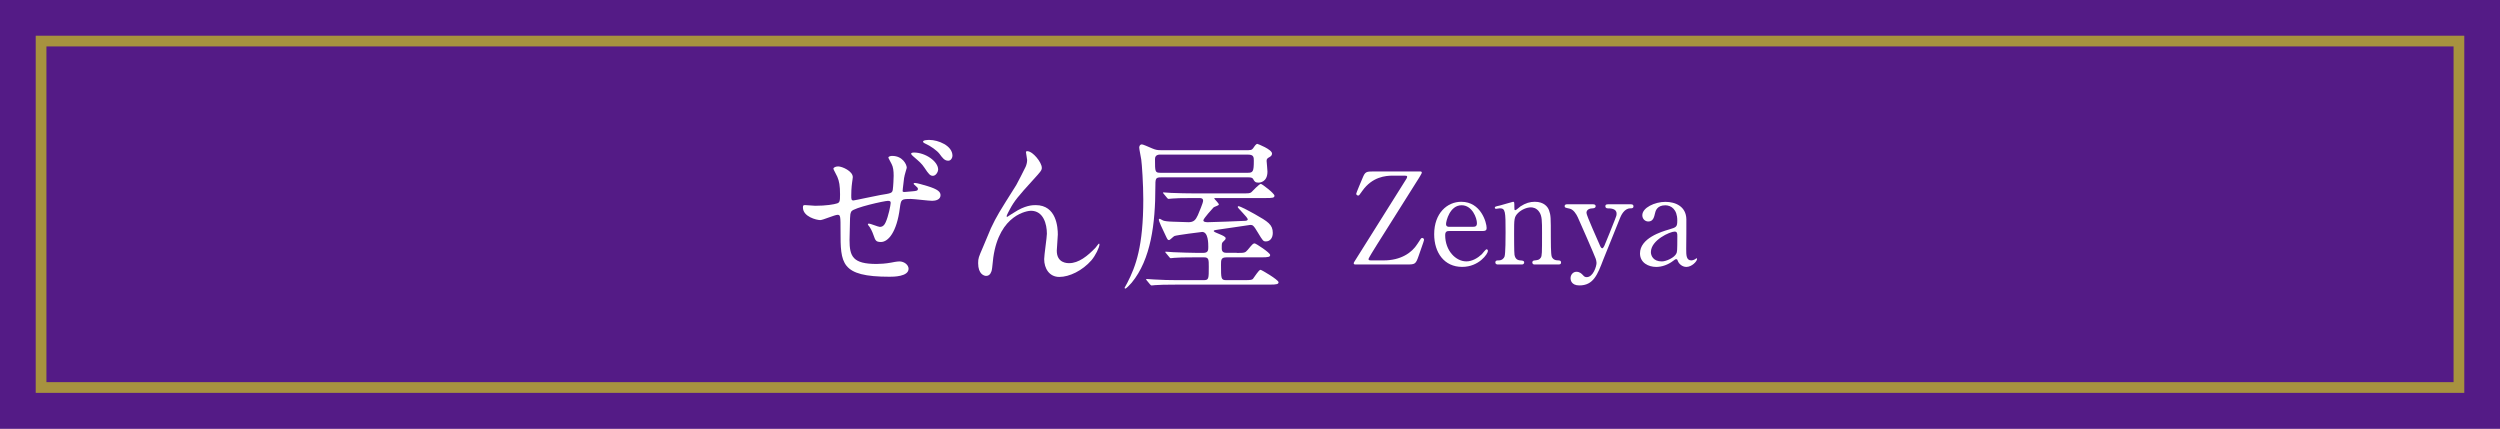 <?xml version="1.0" encoding="UTF-8"?>
<svg id="Layer_2" data-name="Layer 2" xmlns="http://www.w3.org/2000/svg" width="700" height="120" viewBox="0 0 700 120">
  <defs>
    <style>
      .cls-1 {
        fill: #a7923f;
      }

      .cls-2 {
        fill: #fff;
      }

      .cls-3 {
        fill: none;
        stroke: #fff;
        stroke-miterlimit: 10;
        stroke-width: 2px;
      }

      .cls-4 {
        fill: #541b86;
      }
    </style>
  </defs>
  <g id="_切り替え2" data-name="切り替え2">
    <g>
      <g>
        <rect class="cls-4" width="700" height="120"/>
        <path class="cls-1" d="M687,13v94H13V13h674M690,10H10v100h680V10h0Z"/>
        <polyline class="cls-3" points="670.52 52.88 656.28 67.12 642.03 52.88"/>
        <g>
          <path class="cls-2" d="M253.16,49.71c-.38,3.19-.43,3.52-.43,3.81,0,.24.43.24.52.24.24,0,1.91-.19,2.24-.19,1.05-.1,1.52-.14,1.52-.67,0-.29-.09-.38-1-1.19-.1-.05-.19-.19-.19-.29,0-.19.33-.19.38-.19.52,0,2.29.52,3.43.86,2.95.9,3.72,1.62,3.72,2.57,0,1.24-1.38,1.57-2.33,1.57s-5.1-.52-5.96-.52c-2.76,0-2.76.1-3.1,2.52-.86,6.81-3.29,9.53-5.29,9.53-1.48,0-1.57-.48-2.1-1.95-.33-1-.91-2.1-1.24-2.48-.05-.05-.33-.38-.33-.57,0-.1.24-.14.29-.14.52,0,2.62.91,3.05.91.81,0,1.29-.48,1.62-1.24.81-1.71,1.43-4.95,1.43-5.43,0-.38-.05-.62-.76-.62-1,0-9.58,1.91-10.24,2.95-.33.57-.33,1.05-.38,1.95-.05,1.57-.14,5.86-.14,6.05,0,4.62.91,6.72,7.57,6.72,1,0,2.53-.09,4.1-.38.19-.05,1.62-.33,2.29-.33,1.38,0,2.57,1,2.57,2.05,0,2.24-4.33,2.24-5.33,2.24-13.72,0-13.72-3.76-13.72-12.86,0-3.95,0-4.48-.81-4.48s-4.14,1.48-4.86,1.48c-1.05,0-4.86-.95-4.86-3.53,0-.62.14-.67.62-.67.43,0,2.43.19,2.81.19,3.05,0,5.29-.38,6.15-.67.71-.24.81-.62.81-2.48,0-2.53-.24-3.72-.76-4.96-.14-.38-1.1-2.05-1.1-2.24,0-.43.76-.67,1.33-.67,1.14,0,4.1,1.33,4.1,3,0,.29-.1.76-.19,1.48,0,.05-.24,1.48-.24,3.62,0,1.05,0,1.43.62,1.43.29,0,6.34-1.33,7.53-1.52,3-.48,3.33-.52,3.48-1.52.14-.95.24-3.24.24-3.86,0-1.43-.14-2.48-.57-3.29,0-.05-.91-1.67-.91-1.76,0-.48.86-.52,1.1-.52,2.86,0,4.05,2.38,4.05,3.33,0,.1-.71,2.29-.71,2.72ZM262.69,47.47c0,.52-.57,1.76-1.48,1.76-.76,0-1.19-.48-2.38-2.29-.81-1.19-1.29-1.57-3.1-3.14-.19-.14-.62-.57-.62-.76,0-.24.43-.33.81-.33,3.19,0,6.76,2.48,6.76,4.76ZM266.69,43.62c0,.52-.38,1.38-1.19,1.38-1.05,0-1.62-.81-2.43-1.91-.67-.91-2.52-2.24-4.05-2.91-.43-.19-.57-.38-.57-.52,0-.48,1.48-.48,1.81-.48,2.38,0,6.43,1.57,6.43,4.43Z"/>
          <path class="cls-2" d="M291.71,46.95c0,.76-.29,1.05-2.62,3.62-3.95,4.33-5.1,5.72-6.29,7.96-.19.33-.95,1.76-.95,2,0,.14.05.19.19.19.52-.38,1.43-.91,1.86-1.19,3.1-2.05,5.19-2.1,6.1-2.1,5.86,0,6.19,6.34,6.19,8.24,0,.71-.29,3.86-.29,4.53,0,3.48,2.91,3.48,3.48,3.48,2.62,0,5.1-1.95,7.38-4.34.19-.19.81-1.14.95-1.14.1,0,.14.09.14.24,0,.81-1.14,3.14-2.24,4.43-2.53,2.91-6.19,4.67-9,4.67s-4.24-2.38-4.24-5c0-1.1.76-6.1.76-7.1,0-2.67-.95-6.43-4.48-6.43-.81,0-8.81.91-10.53,13.1-.1.57-.29,3.1-.43,3.57-.1.33-.38,1.57-1.57,1.57-.57,0-2.24-.48-2.24-3.57,0-1.38.14-1.67,1.33-4.43.38-.86,1.91-4.62,2.24-5.34,1.67-3.52,2.24-4.38,7.1-12.1.24-.43,2.24-4.24,2.62-5.1.19-.43.43-1.14.43-1.91,0-.29-.33-2-.33-2.19,0-.14.1-.29.33-.29,1.62,0,4.1,3.19,4.1,4.62Z"/>
          <path class="cls-2" d="M349.6,42.04c.95,0,1.1-.24,1.57-.95.38-.57.71-.81.86-.81s4.14,1.57,4.14,2.71c0,.48-.29.76-.71,1-.57.29-.81.52-.81,1.05,0,.14.24,2.52.24,3,0,2.91-2.05,3.1-2.57,3.1-.86,0-1.1-.38-1.43-1-.19-.33-.52-.48-1.29-.48h-24.53c-1.57,0-1.57.38-1.57,2.81,0,10.15-1.24,20.15-6.62,26.68-.33.43-1.57,1.67-1.76,1.67-.1,0-.24-.1-.24-.24.19-.38.62-1.14.76-1.38,2.38-4.62,4.48-10.24,4.48-23.34,0-4.29-.38-9.86-.57-11.19-.05-.48-.57-2.86-.57-3.38,0-.14.09-.86.76-.86.29,0,1.71.62,2.91,1.14.91.38,1.38.48,2.38.48h24.58ZM346.26,70.82c2.14,0,2.38,0,3.1-.86,1.38-1.67,1.52-1.81,1.95-1.81.33,0,4.33,2.62,4.33,3.24,0,.52-.38.67-2.52.67h-9.72c-1.52,0-1.52.71-1.52,2.14,0,3.81,0,4.24,1.48,4.24h5.19c1.71,0,2.05-.1,2.29-.38.33-.38,1.62-2.52,2.1-2.52.29,0,5.05,2.81,5.05,3.48,0,.52-.43.67-2.48.67h-26.01c-3.19,0-5,.05-6.05.14-.14,0-.86.1-1,.1s-.24-.1-.43-.29l-.91-1.1c-.14-.14-.19-.24-.19-.33,0-.05.05-.1.14-.1.33,0,1.81.14,2.1.14,2.33.14,4.33.19,6.53.19h7.34c1.43,0,1.43-.38,1.43-3.72,0-2.1,0-2.67-1.38-2.67h-2.24c-3.53,0-4.91.05-6,.14-.14,0-.86.1-1,.1-.19,0-.29-.1-.43-.29l-.91-1.1c-.09-.14-.24-.24-.24-.33s.1-.1.19-.1c.33,0,1.81.14,2.1.14,2.33.09,4.76.19,6.53.19h1.86c1.38,0,1.38-.81,1.38-1.67,0-.95,0-4.19-1.71-4.19-.19,0-7.24.9-7.76,1.14-.29.1-1.24,1.14-1.52,1.14-.33,0-.43-.14-.86-1.05-1.14-2.38-2-4.19-2-4.67,0-.19.14-.24.29-.24.05,0,.76.38.91.48.33.14,1.19.29,2.72.33.71.05,3.76.14,4.38.14,1.48,0,2-.62,2.62-1.95.33-.81,1.48-3.43,1.48-4.05,0-.76-.67-.76-1.14-.76h-1.52c-3.67,0-4.91.05-6,.14-.19,0-.86.1-1.05.1-.14,0-.19-.1-.38-.29l-.95-1.14c-.14-.14-.19-.24-.19-.29,0-.1.05-.1.19-.1.29,0,1.76.14,2.1.14,2.33.09,4.29.14,6.53.14h13c2.24,0,2.48,0,2.91-.33.43-.38,2.19-2.33,2.67-2.33.33,0,3.81,2.67,3.81,3.29s-.52.67-2.52.67h-13.96c-.24,0-.38,0-.38.14,0,.1,1.29,1.33,1.29,1.67,0,.29-1.29.62-1.48.81-.24.24-2.86,3.14-2.86,3.62,0,.52.9.52,1.29.52,1.19,0,8.76-.29,10.38-.38.19,0,.76-.05.76-.43,0-.52-2.81-3.14-2.81-3.43,0-.09.05-.24.24-.24.48,0,3.67,1.71,4.48,2.19,3.76,2.14,5.1,2.95,5.1,5.29,0,1.48-.81,2.38-1.91,2.38-.76,0-.86-.14-2.24-2.43-1.24-2.1-1.48-2.19-2.14-2.19-.14,0-7.91,1.19-9.1,1.33-.62.1-1.14.14-1.14.38,0,.48,3.33,1.24,3.33,2,0,.33-.14.48-.76,1.05-.33.33-.33.48-.33,1.86,0,1.19.91,1.19,1.43,1.19h2.81ZM325.02,43.28c-.52,0-1.62,0-1.62,1.24,0,3.72,0,3.86,1.67,3.86h24.29c1.48,0,1.71-.33,1.71-3.38,0-1-.05-1.71-1.62-1.71h-24.44Z"/>
          <path class="cls-2" d="M390,49.18c-2.04,0-5.75.32-8.54,4.25-.89,1.29-.93,1.32-1.18,1.32-.29,0-.54-.25-.54-.5,0-.21,1.5-3.75,1.79-4.43.71-1.71.96-1.82,3.14-1.82h12.9c.25,0,.54,0,.54.36,0,.18-.64,1.18-.75,1.39-3.32,5.22-8.58,13.62-11.86,18.83-.64,1.04-2.32,3.68-2.32,3.97,0,.36.32.36,1.07.36h3.18c4.72,0,7.86-2.07,9.47-4.65.93-1.47,1.04-1.64,1.29-1.64.29,0,.54.21.54.5,0,.21-.14.64-1.5,4.5-.82,2.36-1,2.43-3.32,2.43h-14.26c-.32,0-.61,0-.61-.32,0-.18.11-.36.21-.5.43-.71,13.87-22.05,14.29-22.76.18-.25.46-.71.46-.96,0-.32-.14-.32-1.18-.32h-2.82Z"/>
          <path class="cls-2" d="M405.79,64.69c-.46,0-1.14,0-1.14,1.14,0,4.36,2.97,7.36,5.93,7.36,1.64,0,3.22-.96,4.32-2,.21-.18,1.04-1.39,1.36-1.39.18,0,.36.18.36.46,0,.79-2.5,4.47-7.22,4.47-5,0-7.83-3.97-7.83-9.15,0-5.93,3.68-9.08,7.58-9.08,5.54,0,7.11,5.86,7.11,7.36,0,.64-.36.82-1.07.82h-9.4ZM412.36,63.51c.79,0,1.18-.18,1.18-1.04,0-1.36-1.29-5-4.29-5-3.32,0-4.36,4.47-4.36,5.25s.61.79.93.79h6.54Z"/>
          <path class="cls-2" d="M429.69,74.06c-.64,0-.64-.5-.64-.57,0-.5.46-.57.64-.57.93-.11,1.29-.14,1.72-.75.36-.57.36-1.18.36-6.93,0-3.39,0-4.72-.75-5.86-.79-1.21-1.93-1.32-2.36-1.32-1.14,0-2.64.61-3.64,1.61-1.07,1.11-1.07,1.64-1.07,5.75,0,.93,0,5.29.11,5.93.21,1.14.82,1.54,1.75,1.57.36.04.96.04.96.57,0,.07,0,.57-.71.57h-6.65c-.71,0-.71-.5-.71-.54,0-.61.43-.61.96-.61.89,0,1.43-.57,1.61-1.07.29-.82.29-5.57.29-6.83,0-5.79-.04-6.68-1.61-6.68-.14,0-.89.14-1.04.14s-.36-.04-.36-.32.14-.32,1.43-.61c.57-.14,3.57-1.04,3.68-1.04.36,0,.36.14.36,1.57,0,.5,0,.79.25.79s1.25-.93,1.46-1.07c1.43-.93,2.68-1.29,4-1.29,2.57,0,3.64,1.39,4,2.39.5,1.39.5,2,.5,7.54,0,1.07,0,4.75.25,5.4.07.25.43,1.04,1.61,1.07.57,0,1,.04,1,.61,0,.54-.43.54-.71.54h-6.68Z"/>
          <path class="cls-2" d="M446.03,57.19c.68,0,.75.36.75.54,0,.54-.61.61-.96.61-1.43.07-1.61.89-1.61,1.25,0,.79,3.22,7.79,3.82,9.25.18.46.43.68.61.68.21,0,.43-.43.57-.68.32-.64,2.32-5.72,2.93-7.25.46-1.14.5-1.29.5-1.79,0-1.46-1.82-1.46-2.5-1.46-.36,0-.64-.21-.64-.57,0-.57.46-.57.86-.57h6.22c.25,0,.79,0,.79.57s-.5.57-.89.57c-1.72,0-2.61,2.07-2.86,2.68-.25.57-4.5,11.26-4.65,11.54-1.68,4.4-2.82,7.36-6.75,7.36-2.29,0-2.47-1.57-2.47-2,0-1.04.75-1.82,1.64-1.82.96,0,1.47.54,1.89,1,.32.36.57.5,1,.5,1.82,0,2.75-3.07,2.75-3.97,0-.36-.11-.79-.21-1.14-.36-1.04-4.61-10.76-5.04-11.65-.39-.86-1.21-2.22-2.32-2.43-1.14-.25-1.36-.25-1.36-.68,0-.54.57-.54.86-.54h7.08Z"/>
          <path class="cls-2" d="M472.18,61.37c.04,1.21-.04,7.04-.04,8.36,0,1.68,0,3.18,1.43,3.18.36,0,.93-.21,1.14-.39.04-.04.25-.21.29-.21.07,0,.18.04.18.21,0,.64-1.46,2.22-3,2.22-1.14,0-2.07-.86-2.36-1.61-.07-.25-.18-.57-.5-.57-.21,0-.54.25-.86.5-1.39,1.07-3.14,1.68-4.72,1.68-2.14,0-4.54-1.14-4.54-3.79,0-4.25,6-6.08,8.08-6.68,2.14-.64,2.36-.71,2.36-2.57,0-3.07-1.72-4.22-3.36-4.22-2.36,0-2.75,1.68-2.86,2.18-.25,1.07-.5,2.36-1.89,2.36-.93,0-1.68-.75-1.68-1.75,0-2.11,3.47-3.75,6.47-3.75,2.82,0,5.79,1.29,5.86,4.86ZM469.4,70.95c.18-.43.25-.57.25-4.79,0-.71,0-1.32-.75-1.32-1.29,0-6.65,2.39-6.65,5.75,0,.96.61,2.61,3.07,2.61,1.21,0,3.57-1.07,4.07-2.25Z"/>
        </g>
      </g>
      <rect class="cls-4" width="700" height="120"/>
      <path class="cls-1" d="M687,13v94H13V13h674M690,10H10v100h680V10h0Z"/>
      <g>
        <path class="cls-2" d="M253.16,49.71c-.38,3.19-.43,3.52-.43,3.81,0,.24.43.24.52.24.24,0,1.91-.19,2.24-.19,1.05-.1,1.52-.14,1.52-.67,0-.29-.09-.38-1-1.19-.1-.05-.19-.19-.19-.29,0-.19.33-.19.38-.19.52,0,2.29.52,3.43.86,2.95.9,3.72,1.62,3.72,2.57,0,1.24-1.38,1.57-2.33,1.57s-5.1-.52-5.96-.52c-2.76,0-2.76.1-3.1,2.52-.86,6.81-3.29,9.53-5.29,9.53-1.48,0-1.57-.48-2.1-1.95-.33-1-.91-2.1-1.24-2.48-.05-.05-.33-.38-.33-.57,0-.1.24-.14.29-.14.52,0,2.62.91,3.05.91.81,0,1.29-.48,1.62-1.24.81-1.71,1.43-4.95,1.43-5.43,0-.38-.05-.62-.76-.62-1,0-9.58,1.91-10.24,2.95-.33.57-.33,1.05-.38,1.95-.05,1.57-.14,5.86-.14,6.05,0,4.62.91,6.72,7.57,6.72,1,0,2.53-.09,4.1-.38.19-.05,1.62-.33,2.29-.33,1.38,0,2.57,1,2.57,2.05,0,2.24-4.33,2.24-5.33,2.24-13.72,0-13.72-3.76-13.72-12.86,0-3.95,0-4.48-.81-4.48s-4.14,1.48-4.86,1.48c-1.05,0-4.86-.95-4.86-3.53,0-.62.14-.67.62-.67.43,0,2.43.19,2.81.19,3.05,0,5.29-.38,6.15-.67.71-.24.81-.62.81-2.48,0-2.53-.24-3.72-.76-4.96-.14-.38-1.1-2.05-1.1-2.24,0-.43.76-.67,1.33-.67,1.14,0,4.1,1.33,4.1,3,0,.29-.1.76-.19,1.48,0,.05-.24,1.48-.24,3.62,0,1.05,0,1.43.62,1.43.29,0,6.34-1.33,7.53-1.52,3-.48,3.33-.52,3.48-1.52.14-.95.24-3.24.24-3.86,0-1.43-.14-2.48-.57-3.29,0-.05-.91-1.67-.91-1.76,0-.48.86-.52,1.1-.52,2.86,0,4.05,2.38,4.05,3.33,0,.1-.71,2.29-.71,2.72ZM262.69,47.47c0,.52-.57,1.76-1.48,1.76-.76,0-1.19-.48-2.38-2.29-.81-1.19-1.29-1.57-3.1-3.14-.19-.14-.62-.57-.62-.76,0-.24.43-.33.81-.33,3.19,0,6.76,2.48,6.76,4.76ZM266.69,43.62c0,.52-.38,1.38-1.19,1.38-1.05,0-1.62-.81-2.43-1.91-.67-.91-2.52-2.24-4.05-2.91-.43-.19-.57-.38-.57-.52,0-.48,1.48-.48,1.81-.48,2.38,0,6.43,1.57,6.43,4.43Z"/>
        <path class="cls-2" d="M291.71,46.95c0,.76-.29,1.05-2.62,3.62-3.95,4.33-5.1,5.72-6.29,7.96-.19.33-.95,1.76-.95,2,0,.14.05.19.19.19.52-.38,1.43-.91,1.86-1.19,3.1-2.05,5.19-2.1,6.1-2.1,5.86,0,6.19,6.34,6.19,8.24,0,.71-.29,3.86-.29,4.53,0,3.48,2.91,3.48,3.48,3.48,2.62,0,5.1-1.95,7.38-4.34.19-.19.81-1.14.95-1.14.1,0,.14.09.14.24,0,.81-1.14,3.14-2.24,4.43-2.53,2.91-6.19,4.67-9,4.67s-4.24-2.38-4.24-5c0-1.1.76-6.1.76-7.1,0-2.67-.95-6.43-4.48-6.43-.81,0-8.81.91-10.53,13.1-.1.57-.29,3.1-.43,3.57-.1.33-.38,1.57-1.57,1.57-.57,0-2.24-.48-2.24-3.57,0-1.38.14-1.67,1.33-4.43.38-.86,1.91-4.62,2.24-5.34,1.67-3.52,2.24-4.38,7.1-12.1.24-.43,2.24-4.24,2.62-5.1.19-.43.43-1.14.43-1.91,0-.29-.33-2-.33-2.19,0-.14.1-.29.33-.29,1.62,0,4.1,3.19,4.1,4.62Z"/>
        <path class="cls-2" d="M349.6,42.04c.95,0,1.1-.24,1.57-.95.38-.57.71-.81.86-.81s4.14,1.57,4.14,2.71c0,.48-.29.76-.71,1-.57.29-.81.52-.81,1.05,0,.14.24,2.52.24,3,0,2.91-2.05,3.1-2.57,3.1-.86,0-1.1-.38-1.43-1-.19-.33-.52-.48-1.29-.48h-24.53c-1.57,0-1.57.38-1.57,2.81,0,10.15-1.24,20.15-6.62,26.68-.33.43-1.57,1.67-1.76,1.67-.1,0-.24-.1-.24-.24.19-.38.62-1.14.76-1.38,2.38-4.62,4.48-10.24,4.48-23.34,0-4.29-.38-9.86-.57-11.19-.05-.48-.57-2.86-.57-3.38,0-.14.09-.86.76-.86.29,0,1.71.62,2.91,1.14.91.38,1.38.48,2.38.48h24.58ZM346.26,70.82c2.14,0,2.38,0,3.1-.86,1.38-1.67,1.52-1.81,1.95-1.81.33,0,4.33,2.62,4.33,3.24,0,.52-.38.67-2.52.67h-9.72c-1.52,0-1.52.71-1.52,2.14,0,3.81,0,4.24,1.48,4.24h5.19c1.71,0,2.05-.1,2.29-.38.33-.38,1.62-2.52,2.1-2.52.29,0,5.05,2.81,5.05,3.48,0,.52-.43.67-2.48.67h-26.01c-3.19,0-5,.05-6.05.14-.14,0-.86.1-1,.1s-.24-.1-.43-.29l-.91-1.1c-.14-.14-.19-.24-.19-.33,0-.05.05-.1.14-.1.33,0,1.81.14,2.1.14,2.33.14,4.33.19,6.53.19h7.34c1.43,0,1.43-.38,1.43-3.72,0-2.1,0-2.67-1.38-2.67h-2.24c-3.53,0-4.91.05-6,.14-.14,0-.86.1-1,.1-.19,0-.29-.1-.43-.29l-.91-1.1c-.09-.14-.24-.24-.24-.33s.1-.1.19-.1c.33,0,1.81.14,2.1.14,2.33.09,4.76.19,6.53.19h1.86c1.38,0,1.38-.81,1.38-1.67,0-.95,0-4.19-1.71-4.19-.19,0-7.24.9-7.76,1.14-.29.1-1.24,1.14-1.52,1.14-.33,0-.43-.14-.86-1.05-1.14-2.38-2-4.19-2-4.67,0-.19.14-.24.29-.24.05,0,.76.38.91.48.33.14,1.19.29,2.72.33.71.05,3.76.14,4.38.14,1.48,0,2-.62,2.62-1.95.33-.81,1.48-3.43,1.48-4.05,0-.76-.67-.76-1.14-.76h-1.52c-3.67,0-4.91.05-6,.14-.19,0-.86.1-1.05.1-.14,0-.19-.1-.38-.29l-.95-1.14c-.14-.14-.19-.24-.19-.29,0-.1.05-.1.19-.1.29,0,1.76.14,2.1.14,2.33.09,4.29.14,6.53.14h13c2.24,0,2.48,0,2.91-.33.43-.38,2.19-2.33,2.67-2.33.33,0,3.81,2.67,3.81,3.29s-.52.67-2.52.67h-13.96c-.24,0-.38,0-.38.14,0,.1,1.29,1.33,1.29,1.67,0,.29-1.29.62-1.48.81-.24.24-2.86,3.14-2.86,3.62,0,.52.9.52,1.29.52,1.19,0,8.76-.29,10.38-.38.19,0,.76-.05.76-.43,0-.52-2.81-3.14-2.81-3.43,0-.09.05-.24.24-.24.48,0,3.67,1.71,4.48,2.19,3.76,2.14,5.1,2.95,5.1,5.29,0,1.48-.81,2.38-1.91,2.38-.76,0-.86-.14-2.24-2.43-1.24-2.1-1.48-2.19-2.14-2.19-.14,0-7.91,1.19-9.1,1.33-.62.1-1.14.14-1.14.38,0,.48,3.33,1.24,3.33,2,0,.33-.14.48-.76,1.05-.33.33-.33.48-.33,1.86,0,1.19.91,1.19,1.43,1.19h2.81ZM325.02,43.28c-.52,0-1.62,0-1.62,1.24,0,3.72,0,3.86,1.67,3.86h24.29c1.48,0,1.71-.33,1.71-3.38,0-1-.05-1.71-1.62-1.71h-24.44Z"/>
        <path class="cls-2" d="M390,49.18c-2.04,0-5.75.32-8.54,4.25-.89,1.29-.93,1.32-1.18,1.32-.29,0-.54-.25-.54-.5,0-.21,1.5-3.75,1.79-4.43.71-1.71.96-1.82,3.14-1.82h12.9c.25,0,.54,0,.54.36,0,.18-.64,1.18-.75,1.39-3.32,5.22-8.58,13.62-11.86,18.83-.64,1.04-2.32,3.68-2.32,3.97,0,.36.32.36,1.07.36h3.18c4.72,0,7.86-2.07,9.47-4.65.93-1.47,1.04-1.64,1.29-1.64.29,0,.54.21.54.5,0,.21-.14.64-1.5,4.5-.82,2.36-1,2.43-3.32,2.43h-14.26c-.32,0-.61,0-.61-.32,0-.18.11-.36.21-.5.43-.71,13.87-22.05,14.29-22.76.18-.25.46-.71.46-.96,0-.32-.14-.32-1.18-.32h-2.82Z"/>
        <path class="cls-2" d="M405.79,64.69c-.46,0-1.14,0-1.14,1.14,0,4.36,2.97,7.36,5.93,7.36,1.64,0,3.22-.96,4.32-2,.21-.18,1.04-1.39,1.36-1.39.18,0,.36.18.36.46,0,.79-2.5,4.47-7.22,4.47-5,0-7.83-3.97-7.83-9.15,0-5.93,3.68-9.08,7.58-9.08,5.54,0,7.11,5.86,7.11,7.36,0,.64-.36.82-1.07.82h-9.4ZM412.36,63.51c.79,0,1.18-.18,1.18-1.04,0-1.36-1.29-5-4.29-5-3.32,0-4.36,4.47-4.36,5.25s.61.79.93.79h6.54Z"/>
        <path class="cls-2" d="M429.69,74.06c-.64,0-.64-.5-.64-.57,0-.5.46-.57.64-.57.93-.11,1.29-.14,1.72-.75.36-.57.36-1.18.36-6.93,0-3.39,0-4.72-.75-5.86-.79-1.21-1.93-1.32-2.36-1.32-1.14,0-2.64.61-3.64,1.61-1.07,1.11-1.07,1.64-1.07,5.75,0,.93,0,5.29.11,5.93.21,1.14.82,1.54,1.75,1.57.36.04.96.04.96.57,0,.07,0,.57-.71.57h-6.65c-.71,0-.71-.5-.71-.54,0-.61.43-.61.96-.61.89,0,1.43-.57,1.61-1.07.29-.82.29-5.57.29-6.83,0-5.79-.04-6.68-1.61-6.68-.14,0-.89.14-1.04.14s-.36-.04-.36-.32.14-.32,1.43-.61c.57-.14,3.57-1.04,3.68-1.04.36,0,.36.14.36,1.57,0,.5,0,.79.25.79s1.25-.93,1.46-1.07c1.43-.93,2.68-1.29,4-1.29,2.57,0,3.64,1.39,4,2.39.5,1.39.5,2,.5,7.54,0,1.07,0,4.75.25,5.4.07.25.43,1.04,1.61,1.07.57,0,1,.04,1,.61,0,.54-.43.54-.71.54h-6.68Z"/>
        <path class="cls-2" d="M446.03,57.19c.68,0,.75.36.75.54,0,.54-.61.61-.96.61-1.43.07-1.61.89-1.61,1.25,0,.79,3.22,7.79,3.82,9.25.18.46.43.68.61.68.21,0,.43-.43.57-.68.32-.64,2.32-5.72,2.93-7.25.46-1.14.5-1.29.5-1.79,0-1.46-1.82-1.46-2.5-1.46-.36,0-.64-.21-.64-.57,0-.57.46-.57.86-.57h6.22c.25,0,.79,0,.79.57s-.5.57-.89.57c-1.72,0-2.61,2.07-2.86,2.68-.25.57-4.5,11.26-4.65,11.54-1.68,4.4-2.82,7.36-6.75,7.36-2.29,0-2.47-1.57-2.47-2,0-1.04.75-1.82,1.64-1.82.96,0,1.47.54,1.89,1,.32.36.57.5,1,.5,1.82,0,2.75-3.07,2.75-3.97,0-.36-.11-.79-.21-1.14-.36-1.04-4.61-10.76-5.04-11.65-.39-.86-1.21-2.22-2.32-2.43-1.14-.25-1.36-.25-1.36-.68,0-.54.57-.54.86-.54h7.08Z"/>
        <path class="cls-2" d="M472.18,61.37c.04,1.21-.04,7.04-.04,8.36,0,1.68,0,3.18,1.43,3.18.36,0,.93-.21,1.14-.39.04-.04.25-.21.29-.21.07,0,.18.04.18.21,0,.64-1.46,2.22-3,2.22-1.14,0-2.07-.86-2.36-1.61-.07-.25-.18-.57-.5-.57-.21,0-.54.25-.86.5-1.39,1.07-3.14,1.68-4.72,1.68-2.14,0-4.54-1.14-4.54-3.79,0-4.25,6-6.08,8.08-6.68,2.14-.64,2.36-.71,2.36-2.57,0-3.07-1.72-4.22-3.36-4.22-2.36,0-2.75,1.68-2.86,2.18-.25,1.07-.5,2.36-1.89,2.36-.93,0-1.68-.75-1.68-1.75,0-2.11,3.47-3.75,6.47-3.75,2.82,0,5.79,1.29,5.86,4.86ZM469.4,70.95c.18-.43.25-.57.25-4.79,0-.71,0-1.32-.75-1.32-1.29,0-6.65,2.39-6.65,5.75,0,.96.61,2.61,3.07,2.61,1.21,0,3.57-1.07,4.07-2.25Z"/>
      </g>
    </g>
  </g>
</svg>